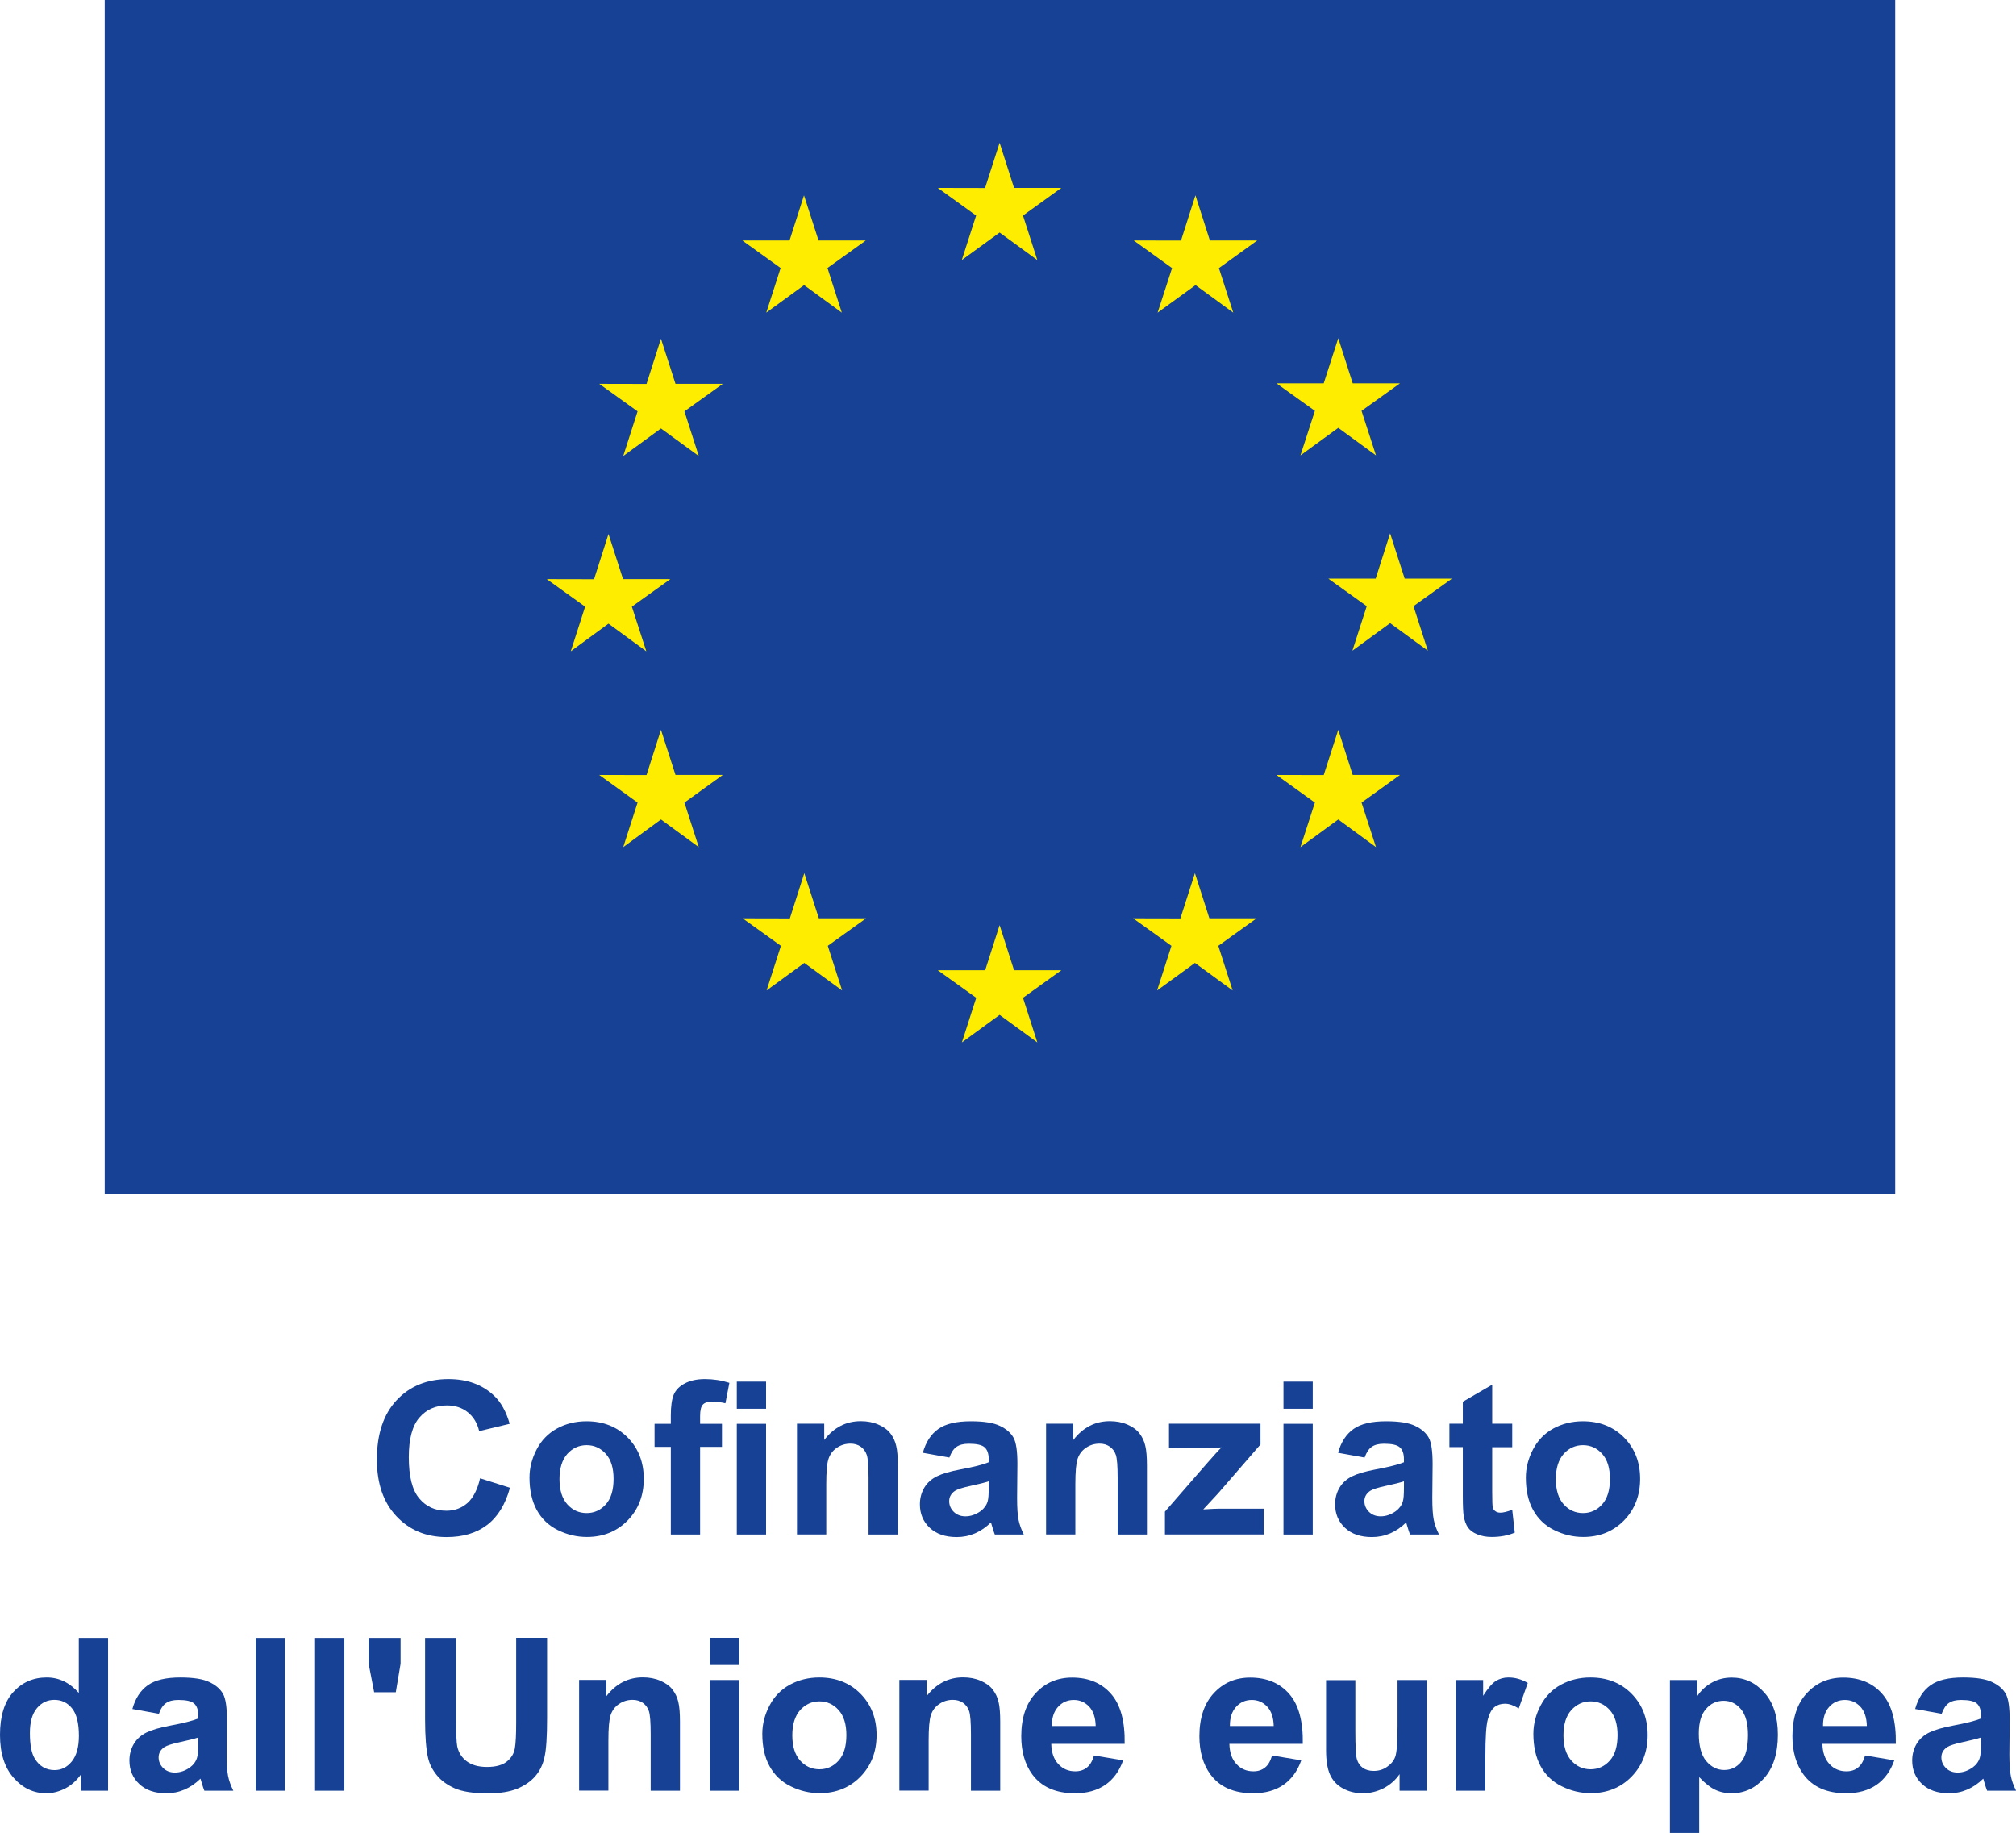 <?xml version="1.0" encoding="utf-8"?>
<!-- Generator: Adobe Illustrator 26.0.2, SVG Export Plug-In . SVG Version: 6.00 Build 0)  -->
<svg version="1.1" id="Layer_1" xmlns="http://www.w3.org/2000/svg" xmlns:xlink="http://www.w3.org/1999/xlink" x="0px" y="0px"
	 viewBox="0 0 198.29 180.27" style="enable-background:new 0 0 198.29 180.27;" xml:space="preserve">
<style type="text/css">
	.st0{fill:#164194;}
	.st1{fill:#FFED00;}
</style>
<g>
	<rect x="10.3" class="st0" width="176.11" height="117.41"/>
	<path class="st0" d="M98.35,58.71"/>
</g>
<g>
	<polygon class="st1" points="94.6,25.58 98.32,22.87 102.03,25.58 100.62,21.2 104.39,18.48 99.74,18.48 98.32,14.04 96.89,18.49 
		92.24,18.48 96.01,21.2 	"/>
	<polygon class="st1" points="75.37,30.75 79.09,28.04 82.8,30.75 81.39,26.36 85.16,23.65 80.51,23.65 79.08,19.21 77.66,23.65 
		73.01,23.65 76.78,26.36 	"/>
	<polygon class="st1" points="65.01,33.31 63.59,37.76 58.94,37.75 62.71,40.46 61.3,44.85 65.01,42.14 68.73,44.85 67.32,40.46 
		71.09,37.75 66.44,37.75 	"/>
	<polygon class="st1" points="59.85,61.34 63.57,64.06 62.15,59.67 65.93,56.96 61.28,56.96 59.85,52.52 58.43,56.97 53.78,56.96 
		57.55,59.67 56.14,64.06 	"/>
	<polygon class="st1" points="66.44,76.22 65.01,71.78 63.59,76.23 58.94,76.22 62.71,78.94 61.3,83.32 65.01,80.6 68.73,83.32 
		67.32,78.94 71.09,76.22 	"/>
	<polygon class="st1" points="80.54,90.32 79.11,85.88 77.69,90.33 73.04,90.32 76.81,93.03 75.4,97.42 79.11,94.71 82.83,97.42 
		81.42,93.03 85.19,90.32 	"/>
	<polygon class="st1" points="99.74,95.43 98.32,90.99 96.9,95.43 92.24,95.43 96.02,98.14 94.61,102.53 98.32,99.82 102.03,102.53 
		100.62,98.14 104.39,95.43 	"/>
	<polygon class="st1" points="118.95,90.32 117.53,85.88 116.1,90.33 111.45,90.32 115.22,93.03 113.81,97.42 117.53,94.71 
		121.24,97.42 119.83,93.03 123.6,90.32 	"/>
	<polygon class="st1" points="133.05,76.22 131.63,71.78 130.2,76.23 125.55,76.22 129.33,78.94 127.91,83.32 131.63,80.6 
		135.34,83.32 133.92,78.94 137.7,76.22 	"/>
	<polygon class="st1" points="142.81,56.91 138.16,56.91 136.73,52.46 135.31,56.91 130.65,56.91 134.43,59.62 133.02,64 
		136.73,61.29 140.44,64 139.03,59.62 	"/>
	<polygon class="st1" points="127.91,44.79 131.63,42.08 135.34,44.79 133.92,40.41 137.7,37.7 133.05,37.7 131.63,33.26 
		130.2,37.7 125.55,37.7 129.33,40.41 	"/>
	<polygon class="st1" points="117.58,19.21 116.16,23.66 111.51,23.65 115.28,26.37 113.86,30.75 117.59,28.04 121.3,30.75 
		119.89,26.37 123.66,23.65 119,23.65 	"/>
</g>
<g>
	<path class="st0" d="M47.22,145.4l2.94,0.93c-0.45,1.64-1.2,2.86-2.25,3.66c-1.05,0.8-2.38,1.19-3.99,1.19
		c-2,0-3.64-0.68-4.92-2.04c-1.29-1.36-1.93-3.23-1.93-5.59c0-2.5,0.65-4.45,1.94-5.83c1.29-1.38,2.99-2.08,5.1-2.08
		c1.84,0,3.33,0.54,4.48,1.63c0.68,0.64,1.2,1.57,1.54,2.77l-3,0.72c-0.18-0.78-0.55-1.39-1.11-1.85c-0.56-0.45-1.25-0.68-2.06-0.68
		c-1.11,0-2.02,0.4-2.71,1.2c-0.69,0.8-1.04,2.09-1.04,3.89c0,1.9,0.34,3.25,1.03,4.06c0.68,0.81,1.57,1.21,2.67,1.21
		c0.81,0,1.5-0.26,2.08-0.77C46.55,147.31,46.97,146.5,47.22,145.4z"/>
	<path class="st0" d="M52.08,145.33c0-0.96,0.24-1.88,0.71-2.78c0.47-0.9,1.14-1.58,2-2.05c0.86-0.47,1.83-0.71,2.9-0.71
		c1.65,0,3,0.54,4.05,1.6c1.05,1.07,1.58,2.42,1.58,4.06c0,1.65-0.53,3.01-1.59,4.1c-1.06,1.08-2.4,1.62-4.01,1.62
		c-1,0-1.95-0.23-2.86-0.68c-0.91-0.45-1.59-1.11-2.07-1.98C52.32,147.64,52.08,146.58,52.08,145.33z M55.03,145.48
		c0,1.08,0.26,1.91,0.77,2.48c0.51,0.57,1.15,0.86,1.9,0.86c0.75,0,1.38-0.29,1.89-0.86c0.51-0.57,0.76-1.41,0.76-2.5
		c0-1.07-0.25-1.89-0.76-2.46c-0.51-0.57-1.14-0.86-1.89-0.86c-0.75,0-1.38,0.29-1.9,0.86C55.29,143.58,55.03,144.41,55.03,145.48z"
		/>
	<path class="st0" d="M64.38,140.04h1.6v-0.82c0-0.92,0.1-1.6,0.29-2.05c0.19-0.45,0.55-0.82,1.08-1.1
		c0.52-0.28,1.18-0.43,1.98-0.43c0.82,0,1.62,0.12,2.41,0.37l-0.39,2.01c-0.46-0.11-0.9-0.16-1.32-0.16c-0.42,0-0.72,0.1-0.9,0.29
		c-0.18,0.19-0.27,0.57-0.27,1.12v0.77h2.15v2.27h-2.15v8.62h-2.88v-8.62h-1.6V140.04z M72.47,138.56v-2.67h2.88v2.67H72.47z
		 M72.47,150.93v-10.89h2.88v10.89H72.47z"/>
	<path class="st0" d="M88.31,150.93h-2.88v-5.56c0-1.18-0.06-1.94-0.18-2.28c-0.12-0.35-0.32-0.61-0.6-0.81
		c-0.28-0.19-0.61-0.29-1-0.29c-0.5,0-0.95,0.14-1.34,0.41c-0.4,0.27-0.67,0.64-0.82,1.09c-0.15,0.45-0.22,1.29-0.22,2.5v4.93h-2.88
		v-10.89h2.68v1.6c0.95-1.23,2.15-1.85,3.59-1.85c0.64,0,1.22,0.11,1.74,0.34c0.53,0.23,0.92,0.52,1.19,0.88
		c0.27,0.36,0.46,0.76,0.56,1.21c0.11,0.45,0.16,1.1,0.16,1.94V150.93z"/>
	<path class="st0" d="M93.38,143.36l-2.61-0.47c0.29-1.05,0.8-1.83,1.52-2.34c0.72-0.51,1.78-0.76,3.2-0.76
		c1.29,0,2.24,0.15,2.87,0.46c0.63,0.3,1.07,0.69,1.33,1.16c0.26,0.47,0.38,1.33,0.38,2.58l-0.03,3.36c0,0.96,0.05,1.66,0.14,2.12
		c0.09,0.45,0.26,0.94,0.52,1.46h-2.85c-0.08-0.19-0.17-0.47-0.28-0.85c-0.05-0.17-0.08-0.28-0.1-0.34
		c-0.49,0.48-1.02,0.84-1.58,1.08c-0.56,0.24-1.16,0.36-1.79,0.36c-1.12,0-2-0.3-2.65-0.91c-0.65-0.61-0.97-1.38-0.97-2.31
		c0-0.62,0.15-1.16,0.44-1.65c0.29-0.48,0.71-0.85,1.24-1.11c0.53-0.26,1.29-0.48,2.29-0.67c1.35-0.25,2.28-0.49,2.8-0.71v-0.29
		c0-0.55-0.14-0.95-0.41-1.18c-0.27-0.24-0.79-0.35-1.55-0.35c-0.51,0-0.91,0.1-1.2,0.3C93.79,142.5,93.56,142.86,93.38,143.36z
		 M97.24,145.7c-0.37,0.12-0.95,0.27-1.75,0.44c-0.8,0.17-1.32,0.34-1.57,0.5c-0.38,0.27-0.56,0.6-0.56,1.01
		c0,0.4,0.15,0.75,0.45,1.05c0.3,0.29,0.68,0.44,1.15,0.44c0.52,0,1.01-0.17,1.49-0.51c0.35-0.26,0.58-0.58,0.69-0.95
		c0.08-0.25,0.11-0.71,0.11-1.41V145.7z"/>
	<path class="st0" d="M112.81,150.93h-2.88v-5.56c0-1.18-0.06-1.94-0.18-2.28c-0.12-0.35-0.32-0.61-0.6-0.81
		c-0.28-0.19-0.61-0.29-1-0.29c-0.5,0-0.95,0.14-1.34,0.41c-0.4,0.27-0.67,0.64-0.82,1.09c-0.15,0.45-0.22,1.29-0.22,2.5v4.93h-2.88
		v-10.89h2.68v1.6c0.95-1.23,2.15-1.85,3.59-1.85c0.64,0,1.22,0.11,1.74,0.34c0.53,0.23,0.92,0.52,1.19,0.88
		c0.27,0.36,0.46,0.76,0.56,1.21c0.11,0.45,0.16,1.1,0.16,1.94V150.93z"/>
	<path class="st0" d="M114.58,150.93v-2.25l4.08-4.69c0.67-0.77,1.16-1.31,1.49-1.63c-0.33,0.02-0.78,0.04-1.32,0.04l-3.85,0.02
		v-2.39h9v2.04l-4.16,4.8l-1.47,1.59c0.8-0.05,1.29-0.07,1.49-0.07h4.46v2.53H114.58z"/>
	<path class="st0" d="M126.24,138.56v-2.67h2.88v2.67H126.24z M126.24,150.93v-10.89h2.88v10.89H126.24z"/>
	<path class="st0" d="M134.22,143.36l-2.61-0.47c0.29-1.05,0.8-1.83,1.52-2.34c0.72-0.51,1.78-0.76,3.2-0.76
		c1.29,0,2.24,0.15,2.87,0.46c0.63,0.3,1.07,0.69,1.33,1.16c0.26,0.47,0.38,1.33,0.38,2.58l-0.03,3.36c0,0.96,0.05,1.66,0.14,2.12
		c0.09,0.45,0.26,0.94,0.52,1.46h-2.85c-0.08-0.19-0.17-0.47-0.28-0.85c-0.05-0.17-0.08-0.28-0.1-0.34
		c-0.49,0.48-1.02,0.84-1.58,1.08c-0.56,0.24-1.16,0.36-1.79,0.36c-1.12,0-2-0.3-2.65-0.91c-0.65-0.61-0.97-1.38-0.97-2.31
		c0-0.62,0.15-1.16,0.44-1.65c0.29-0.48,0.71-0.85,1.24-1.11c0.53-0.26,1.29-0.48,2.29-0.67c1.35-0.25,2.28-0.49,2.8-0.71v-0.29
		c0-0.55-0.14-0.95-0.41-1.18c-0.27-0.24-0.79-0.35-1.55-0.35c-0.51,0-0.91,0.1-1.2,0.3C134.63,142.5,134.4,142.86,134.22,143.36z
		 M138.08,145.7c-0.37,0.12-0.95,0.27-1.75,0.44c-0.8,0.17-1.32,0.34-1.57,0.5c-0.38,0.27-0.56,0.6-0.56,1.01
		c0,0.4,0.15,0.75,0.45,1.05c0.3,0.29,0.68,0.44,1.15,0.44c0.52,0,1.01-0.17,1.49-0.51c0.35-0.26,0.58-0.58,0.69-0.95
		c0.08-0.25,0.11-0.71,0.11-1.41V145.7z"/>
	<path class="st0" d="M148.74,140.04v2.3h-1.97v4.39c0,0.89,0.02,1.41,0.06,1.55c0.04,0.15,0.12,0.27,0.26,0.36
		c0.13,0.1,0.3,0.14,0.49,0.14c0.27,0,0.65-0.09,1.16-0.28l0.25,2.24c-0.67,0.29-1.43,0.43-2.28,0.43c-0.52,0-0.99-0.09-1.41-0.26
		c-0.42-0.17-0.72-0.4-0.92-0.68c-0.19-0.28-0.33-0.65-0.41-1.12c-0.06-0.33-0.09-1.01-0.09-2.03v-4.75h-1.32v-2.3h1.32v-2.16
		l2.89-1.68v3.84H148.74z"/>
	<path class="st0" d="M150.08,145.33c0-0.96,0.24-1.88,0.71-2.78c0.47-0.9,1.14-1.58,2-2.05c0.87-0.47,1.83-0.71,2.9-0.71
		c1.65,0,3,0.54,4.05,1.6c1.05,1.07,1.58,2.42,1.58,4.06c0,1.65-0.53,3.01-1.59,4.1c-1.06,1.08-2.4,1.62-4.01,1.62
		c-1,0-1.95-0.23-2.86-0.68c-0.91-0.45-1.59-1.11-2.07-1.98C150.31,147.64,150.08,146.58,150.08,145.33z M153.03,145.48
		c0,1.08,0.26,1.91,0.77,2.48c0.51,0.57,1.15,0.86,1.9,0.86c0.75,0,1.38-0.29,1.89-0.86c0.51-0.57,0.76-1.41,0.76-2.5
		c0-1.07-0.25-1.89-0.76-2.46c-0.51-0.57-1.14-0.86-1.89-0.86c-0.75,0-1.38,0.29-1.9,0.86
		C153.29,143.58,153.03,144.41,153.03,145.48z"/>
	<path class="st0" d="M10.63,176.13H7.96v-1.6c-0.44,0.62-0.97,1.08-1.57,1.39c-0.6,0.3-1.21,0.46-1.83,0.46
		c-1.25,0-2.32-0.5-3.21-1.51C0.45,173.86,0,172.45,0,170.64c0-1.85,0.43-3.25,1.3-4.21c0.87-0.96,1.97-1.44,3.29-1.44
		c1.22,0,2.27,0.51,3.16,1.52v-5.41h2.88V176.13z M2.94,170.45c0,1.16,0.16,2,0.48,2.52c0.46,0.75,1.11,1.13,1.95,1.13
		c0.66,0,1.23-0.28,1.69-0.85c0.46-0.56,0.7-1.41,0.7-2.53c0-1.25-0.23-2.15-0.68-2.7c-0.45-0.55-1.03-0.83-1.73-0.83
		c-0.68,0-1.26,0.27-1.72,0.82C3.17,168.56,2.94,169.37,2.94,170.45z"/>
	<path class="st0" d="M15.63,168.56l-2.61-0.47c0.29-1.05,0.8-1.83,1.52-2.34c0.72-0.51,1.78-0.76,3.2-0.76
		c1.29,0,2.24,0.15,2.87,0.46c0.63,0.3,1.07,0.69,1.33,1.16c0.26,0.47,0.38,1.33,0.38,2.58l-0.03,3.36c0,0.96,0.05,1.66,0.14,2.12
		c0.09,0.45,0.26,0.94,0.52,1.46h-2.85c-0.08-0.19-0.17-0.47-0.28-0.85c-0.05-0.17-0.08-0.28-0.1-0.34
		c-0.49,0.48-1.02,0.84-1.58,1.08c-0.56,0.24-1.16,0.36-1.79,0.36c-1.12,0-2-0.3-2.65-0.91c-0.65-0.61-0.97-1.38-0.97-2.31
		c0-0.62,0.15-1.16,0.44-1.65c0.29-0.48,0.71-0.85,1.24-1.11c0.53-0.26,1.29-0.48,2.29-0.67c1.35-0.25,2.28-0.49,2.8-0.71v-0.29
		c0-0.55-0.14-0.95-0.41-1.18c-0.27-0.24-0.79-0.35-1.55-0.35c-0.51,0-0.91,0.1-1.2,0.3C16.04,167.7,15.8,168.06,15.63,168.56z
		 M19.48,170.9c-0.37,0.12-0.95,0.27-1.75,0.44c-0.8,0.17-1.32,0.34-1.57,0.5c-0.38,0.27-0.56,0.6-0.56,1.01
		c0,0.4,0.15,0.75,0.45,1.05c0.3,0.29,0.68,0.44,1.15,0.44c0.52,0,1.02-0.17,1.49-0.51c0.35-0.26,0.58-0.58,0.69-0.95
		c0.08-0.25,0.11-0.71,0.11-1.41V170.9z"/>
	<path class="st0" d="M25.15,176.13V161.1h2.88v15.03H25.15z"/>
	<path class="st0" d="M30.99,176.13V161.1h2.88v15.03H30.99z"/>
	<path class="st0" d="M36.8,166.44l-0.54-2.8v-2.54h3.14v2.54l-0.47,2.8H36.8z"/>
	<path class="st0" d="M41.82,161.1h3.04v8.14c0,1.29,0.04,2.13,0.11,2.51c0.13,0.62,0.44,1.11,0.93,1.48c0.49,0.37,1.16,0.56,2,0.56
		c0.86,0,1.51-0.18,1.95-0.53c0.44-0.35,0.7-0.78,0.79-1.3c0.09-0.51,0.13-1.36,0.13-2.55v-8.32h3.04v7.9c0,1.8-0.08,3.08-0.25,3.82
		c-0.16,0.75-0.47,1.38-0.91,1.89c-0.44,0.51-1.03,0.92-1.77,1.23c-0.74,0.3-1.7,0.46-2.89,0.46c-1.44,0-2.52-0.17-3.27-0.5
		c-0.74-0.33-1.33-0.76-1.76-1.29c-0.43-0.53-0.71-1.08-0.85-1.67c-0.2-0.86-0.3-2.13-0.3-3.81V161.1z"/>
	<path class="st0" d="M66.89,176.13H64v-5.56c0-1.18-0.06-1.94-0.18-2.28c-0.12-0.35-0.32-0.61-0.6-0.81
		c-0.28-0.19-0.61-0.29-1-0.29c-0.5,0-0.95,0.14-1.34,0.41c-0.4,0.27-0.67,0.64-0.82,1.09c-0.15,0.45-0.22,1.29-0.22,2.5v4.93h-2.88
		v-10.89h2.68v1.6c0.95-1.23,2.15-1.85,3.59-1.85c0.64,0,1.22,0.11,1.74,0.34c0.53,0.23,0.92,0.52,1.19,0.88
		c0.27,0.36,0.46,0.76,0.56,1.21c0.11,0.45,0.16,1.1,0.16,1.94V176.13z"/>
	<path class="st0" d="M69.81,163.76v-2.67h2.88v2.67H69.81z M69.81,176.13v-10.89h2.88v10.89H69.81z"/>
	<path class="st0" d="M74.98,170.53c0-0.96,0.24-1.88,0.71-2.78c0.47-0.9,1.14-1.58,2-2.05c0.87-0.47,1.83-0.71,2.9-0.71
		c1.65,0,3,0.54,4.05,1.6c1.05,1.07,1.58,2.42,1.58,4.06c0,1.65-0.53,3.01-1.59,4.1c-1.06,1.08-2.4,1.62-4.01,1.62
		c-1,0-1.95-0.23-2.86-0.68c-0.91-0.45-1.59-1.11-2.07-1.98C75.21,172.84,74.98,171.78,74.98,170.53z M77.93,170.68
		c0,1.08,0.26,1.91,0.77,2.48c0.51,0.57,1.15,0.86,1.9,0.86c0.75,0,1.38-0.29,1.89-0.86c0.51-0.57,0.76-1.41,0.76-2.5
		c0-1.07-0.25-1.89-0.76-2.46c-0.51-0.57-1.14-0.86-1.89-0.86c-0.75,0-1.38,0.29-1.9,0.86C78.19,168.78,77.93,169.61,77.93,170.68z"
		/>
	<path class="st0" d="M98.38,176.13h-2.88v-5.56c0-1.18-0.06-1.94-0.18-2.28c-0.12-0.35-0.32-0.61-0.6-0.81
		c-0.28-0.19-0.61-0.29-1-0.29c-0.5,0-0.95,0.14-1.34,0.41c-0.4,0.27-0.67,0.64-0.82,1.09c-0.15,0.45-0.22,1.29-0.22,2.5v4.93h-2.88
		v-10.89h2.68v1.6c0.95-1.23,2.15-1.85,3.59-1.85c0.64,0,1.22,0.11,1.74,0.34c0.53,0.23,0.92,0.52,1.19,0.88
		c0.27,0.36,0.46,0.76,0.56,1.21c0.11,0.45,0.16,1.1,0.16,1.94V176.13z"/>
	<path class="st0" d="M107.6,172.66l2.87,0.48c-0.37,1.05-0.95,1.85-1.75,2.41c-0.8,0.55-1.79,0.83-2.99,0.83
		c-1.89,0-3.29-0.62-4.2-1.86c-0.72-0.99-1.08-2.24-1.08-3.75c0-1.8,0.47-3.22,1.42-4.24c0.94-1.02,2.14-1.53,3.58-1.53
		c1.62,0,2.9,0.54,3.83,1.6c0.94,1.07,1.38,2.71,1.34,4.92h-7.22c0.02,0.85,0.25,1.52,0.7,1.99c0.44,0.48,1,0.71,1.66,0.71
		c0.45,0,0.83-0.12,1.14-0.37C107.21,173.61,107.45,173.21,107.6,172.66z M107.77,169.75c-0.02-0.83-0.24-1.47-0.65-1.9
		c-0.41-0.43-0.91-0.65-1.5-0.65c-0.63,0-1.15,0.23-1.56,0.69c-0.41,0.46-0.61,1.08-0.6,1.87H107.77z"/>
	<path class="st0" d="M125.12,172.66l2.87,0.48c-0.37,1.05-0.95,1.85-1.75,2.41c-0.8,0.55-1.79,0.83-2.99,0.83
		c-1.89,0-3.29-0.62-4.2-1.86c-0.72-0.99-1.08-2.24-1.08-3.75c0-1.8,0.47-3.22,1.42-4.24c0.94-1.02,2.14-1.53,3.58-1.53
		c1.62,0,2.9,0.54,3.83,1.6c0.94,1.07,1.38,2.71,1.34,4.92h-7.22c0.02,0.85,0.25,1.52,0.7,1.99c0.44,0.48,1,0.71,1.66,0.71
		c0.45,0,0.83-0.12,1.14-0.37C124.73,173.61,124.96,173.21,125.12,172.66z M125.28,169.75c-0.02-0.83-0.24-1.47-0.65-1.9
		c-0.41-0.43-0.91-0.65-1.5-0.65c-0.63,0-1.15,0.23-1.56,0.69c-0.41,0.46-0.61,1.08-0.6,1.87H125.28z"/>
	<path class="st0" d="M137.66,176.13v-1.63c-0.4,0.58-0.92,1.04-1.56,1.38c-0.65,0.33-1.33,0.5-2.05,0.5
		c-0.73,0-1.39-0.16-1.97-0.48c-0.58-0.32-1-0.77-1.26-1.35c-0.26-0.58-0.39-1.38-0.39-2.41v-6.89h2.88v5
		c0,1.53,0.05,2.47,0.16,2.81c0.11,0.35,0.3,0.62,0.58,0.82c0.28,0.2,0.64,0.3,1.07,0.3c0.49,0,0.93-0.13,1.32-0.41
		c0.39-0.27,0.66-0.6,0.8-1c0.14-0.4,0.22-1.38,0.22-2.94v-4.59h2.88v10.89H137.66z"/>
	<path class="st0" d="M146.08,176.13h-2.88v-10.89h2.68v1.55c0.46-0.73,0.87-1.21,1.24-1.45c0.37-0.23,0.78-0.35,1.25-0.35
		c0.66,0,1.29,0.18,1.9,0.54l-0.89,2.51c-0.49-0.31-0.94-0.47-1.35-0.47c-0.4,0-0.75,0.11-1.03,0.33c-0.28,0.22-0.5,0.62-0.66,1.21
		c-0.16,0.58-0.24,1.8-0.24,3.65V176.13z"/>
	<path class="st0" d="M150.82,170.53c0-0.96,0.24-1.88,0.71-2.78c0.47-0.9,1.14-1.58,2-2.05c0.87-0.47,1.83-0.71,2.9-0.71
		c1.65,0,3,0.54,4.05,1.6c1.05,1.07,1.58,2.42,1.58,4.06c0,1.65-0.53,3.01-1.59,4.1c-1.06,1.08-2.4,1.62-4.01,1.62
		c-1,0-1.95-0.23-2.86-0.68c-0.91-0.45-1.59-1.11-2.07-1.98C151.06,172.84,150.82,171.78,150.82,170.53z M153.78,170.68
		c0,1.08,0.26,1.91,0.77,2.48c0.51,0.57,1.15,0.86,1.9,0.86c0.75,0,1.38-0.29,1.89-0.86c0.51-0.57,0.76-1.41,0.76-2.5
		c0-1.07-0.25-1.89-0.76-2.46c-0.51-0.57-1.14-0.86-1.89-0.86c-0.75,0-1.38,0.29-1.9,0.86
		C154.03,168.78,153.78,169.61,153.78,170.68z"/>
	<path class="st0" d="M164.24,165.24h2.69v1.6c0.35-0.55,0.82-0.99,1.42-1.33c0.59-0.34,1.25-0.51,1.98-0.51
		c1.26,0,2.34,0.5,3.22,1.49c0.88,0.99,1.32,2.37,1.32,4.14c0,1.82-0.45,3.23-1.33,4.24c-0.89,1.01-1.96,1.51-3.23,1.51
		c-0.6,0-1.15-0.12-1.64-0.36c-0.49-0.24-1-0.65-1.54-1.23v5.49h-2.88V165.24z M167.09,170.5c0,1.22,0.24,2.13,0.73,2.71
		c0.49,0.58,1.08,0.88,1.77,0.88c0.67,0,1.23-0.27,1.67-0.8c0.44-0.54,0.67-1.42,0.67-2.64c0-1.14-0.23-1.99-0.69-2.54
		c-0.46-0.55-1.03-0.83-1.7-0.83c-0.7,0-1.29,0.27-1.75,0.82C167.32,168.63,167.09,169.43,167.09,170.5z"/>
	<path class="st0" d="M183.45,172.66l2.87,0.48c-0.37,1.05-0.95,1.85-1.75,2.41c-0.8,0.55-1.79,0.83-2.99,0.83
		c-1.89,0-3.29-0.62-4.2-1.86c-0.72-0.99-1.08-2.24-1.08-3.75c0-1.8,0.47-3.22,1.42-4.24c0.94-1.02,2.14-1.53,3.58-1.53
		c1.62,0,2.9,0.54,3.83,1.6c0.94,1.07,1.38,2.71,1.34,4.92h-7.22c0.02,0.85,0.25,1.52,0.7,1.99c0.44,0.48,1,0.71,1.66,0.71
		c0.45,0,0.83-0.12,1.14-0.37S183.29,173.21,183.45,172.66z M183.62,169.75c-0.02-0.83-0.24-1.47-0.65-1.9
		c-0.41-0.43-0.91-0.65-1.5-0.65c-0.63,0-1.15,0.23-1.56,0.69c-0.41,0.46-0.61,1.08-0.6,1.87H183.62z"/>
	<path class="st0" d="M190.98,168.56l-2.61-0.47c0.29-1.05,0.8-1.83,1.52-2.34c0.72-0.51,1.78-0.76,3.2-0.76
		c1.29,0,2.24,0.15,2.87,0.46c0.63,0.3,1.07,0.69,1.33,1.16c0.26,0.47,0.38,1.33,0.38,2.58l-0.03,3.36c0,0.96,0.05,1.66,0.14,2.12
		c0.09,0.45,0.26,0.94,0.52,1.46h-2.85c-0.08-0.19-0.17-0.47-0.28-0.85c-0.05-0.17-0.08-0.28-0.1-0.34
		c-0.49,0.48-1.02,0.84-1.58,1.08c-0.56,0.24-1.16,0.36-1.79,0.36c-1.12,0-2-0.3-2.65-0.91c-0.65-0.61-0.97-1.38-0.97-2.31
		c0-0.62,0.15-1.16,0.44-1.65c0.29-0.48,0.71-0.85,1.24-1.11c0.53-0.26,1.29-0.48,2.29-0.67c1.35-0.25,2.28-0.49,2.8-0.71v-0.29
		c0-0.55-0.14-0.95-0.41-1.18c-0.27-0.24-0.79-0.35-1.55-0.35c-0.51,0-0.91,0.1-1.2,0.3C191.39,167.7,191.16,168.06,190.98,168.56z
		 M194.83,170.9c-0.37,0.12-0.95,0.27-1.75,0.44c-0.8,0.17-1.32,0.34-1.57,0.5c-0.38,0.27-0.56,0.6-0.56,1.01
		c0,0.4,0.15,0.75,0.45,1.05c0.3,0.29,0.68,0.44,1.15,0.44c0.52,0,1.01-0.17,1.49-0.51c0.35-0.26,0.58-0.58,0.69-0.95
		c0.08-0.25,0.11-0.71,0.11-1.41V170.9z"/>
</g>
</svg>
